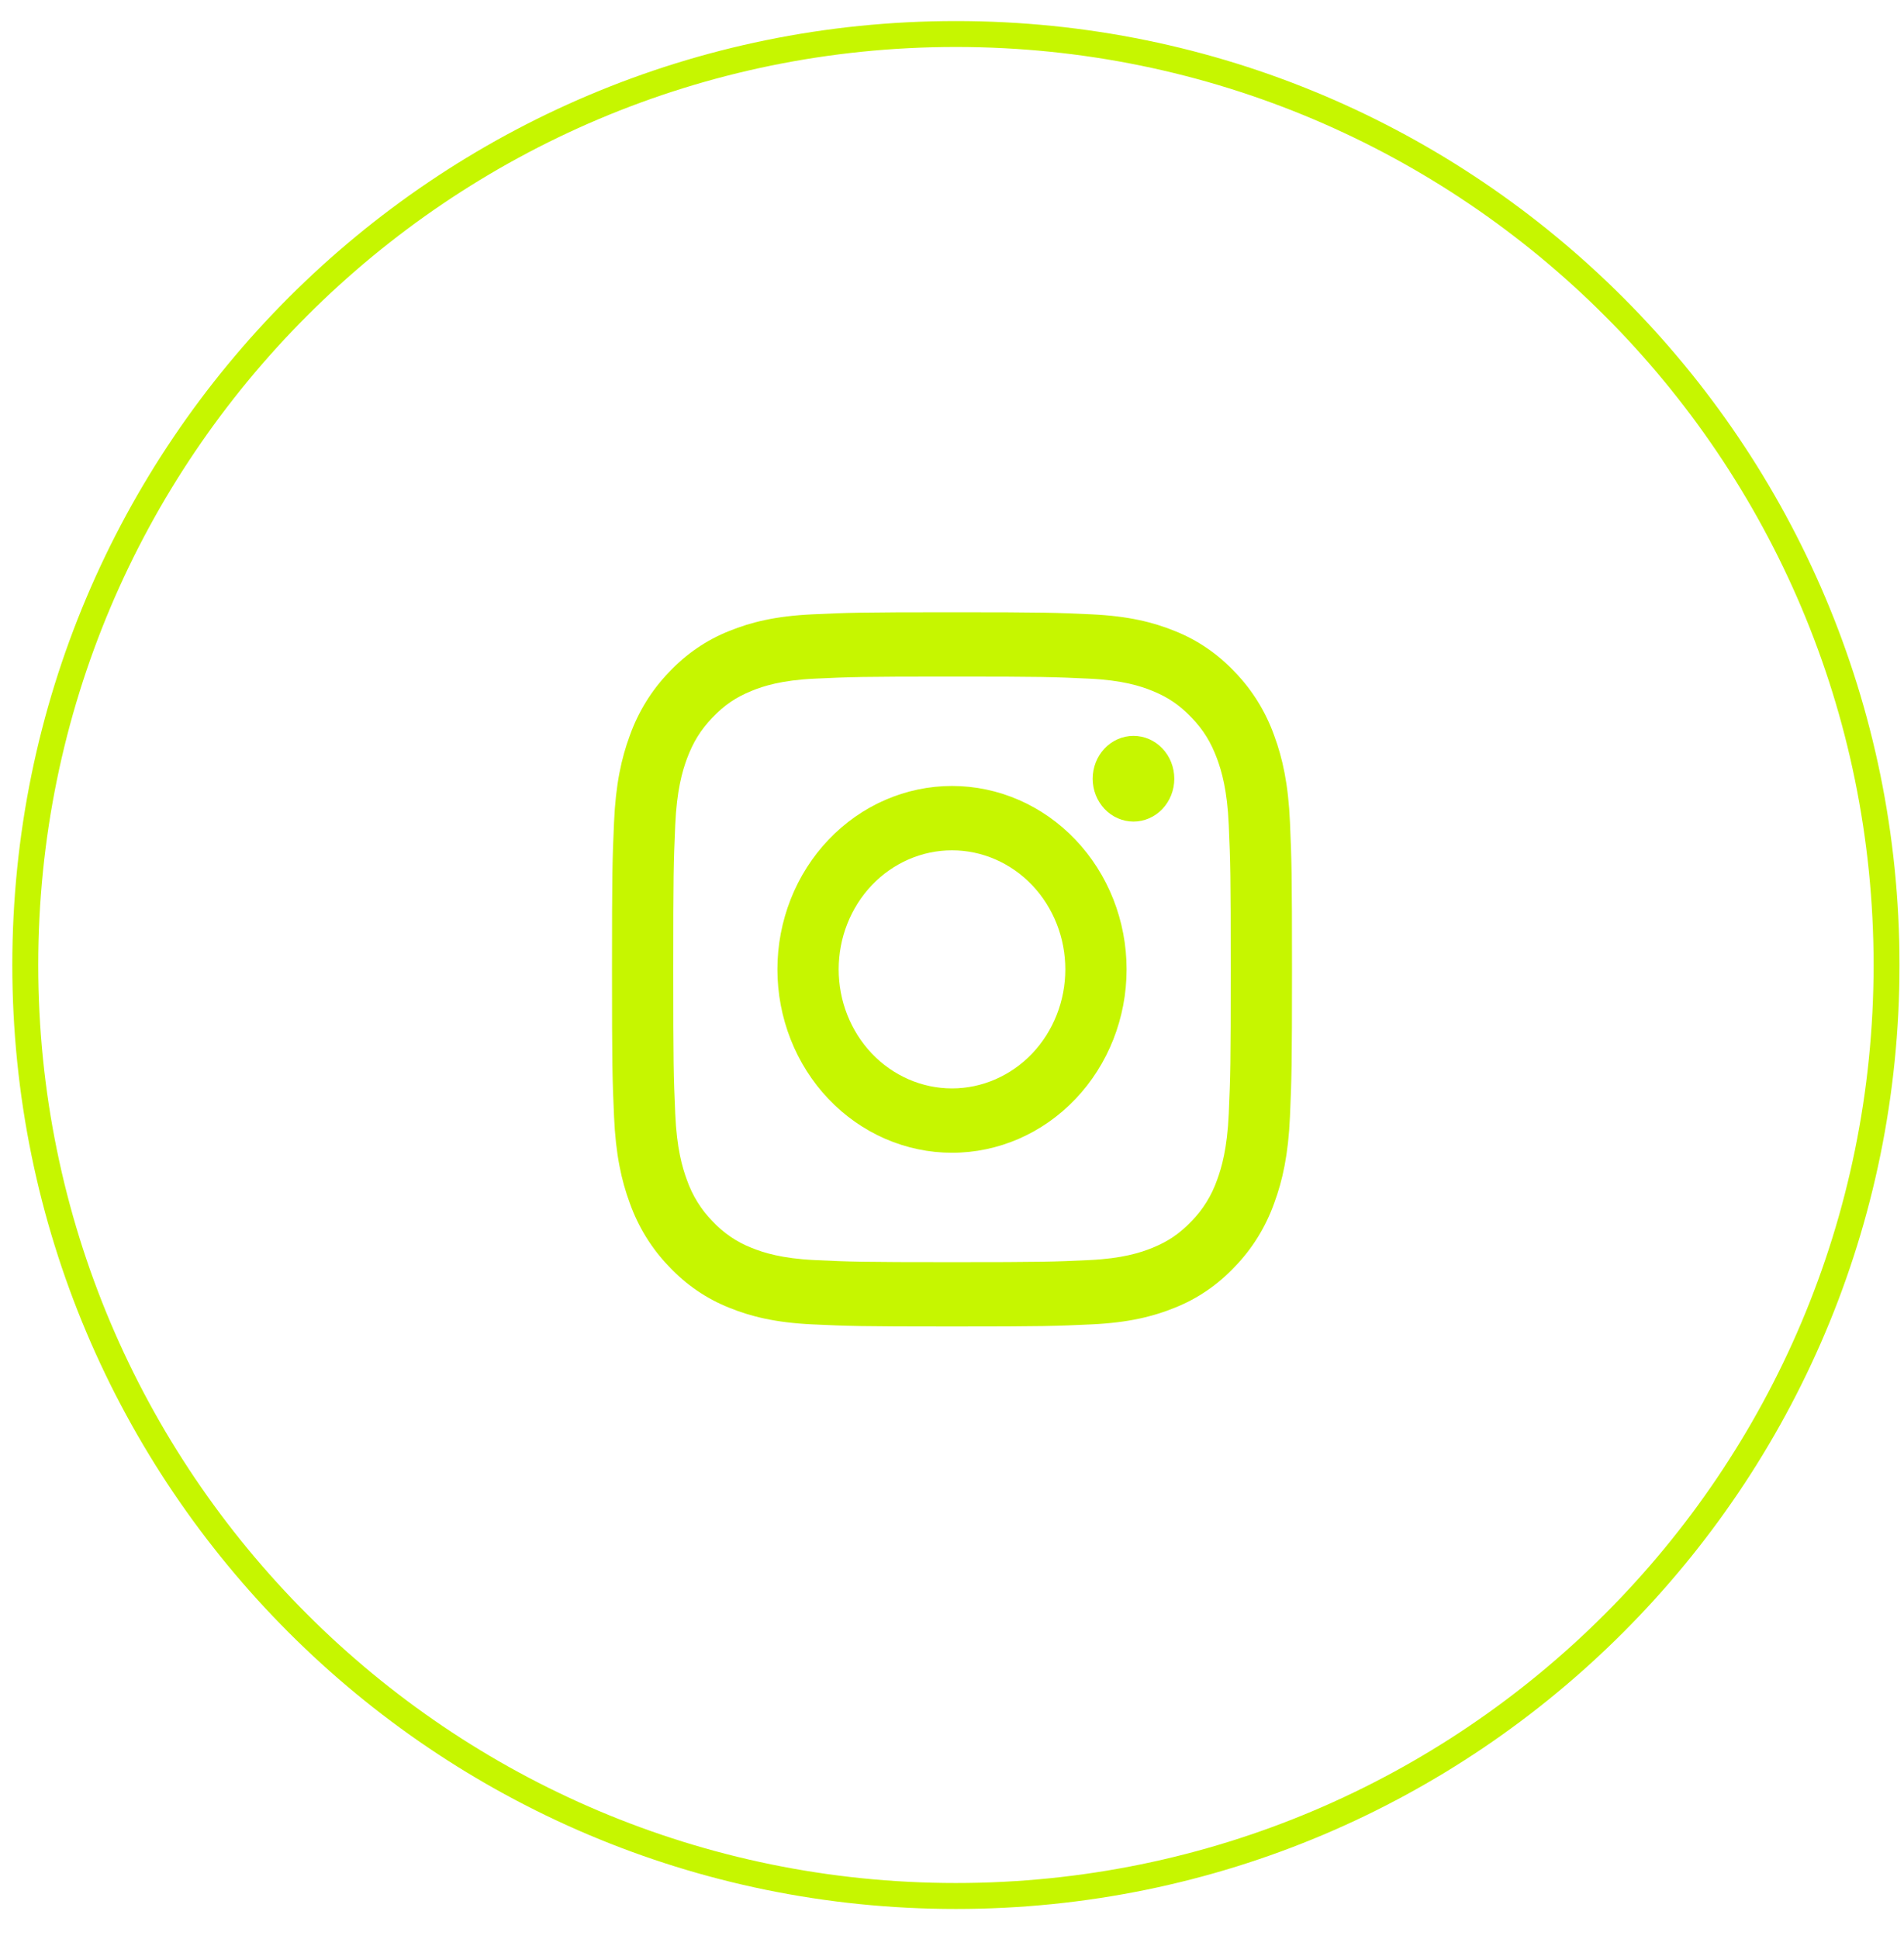 <?xml version="1.0" encoding="UTF-8"?> <svg xmlns="http://www.w3.org/2000/svg" width="56" height="57" viewBox="0 0 56 57" fill="none"> <path d="M1.125 28.372C1.125 13.465 13.209 1.381 28.115 1.381V0.619C12.788 0.619 0.362 13.044 0.362 28.372H1.125ZM28.115 1.381C43.022 1.381 55.106 13.465 55.106 28.372H55.868C55.868 13.044 43.443 0.619 28.115 0.619V1.381ZM55.106 28.372C55.106 43.278 43.022 55.362 28.115 55.362V56.125C43.443 56.125 55.868 43.699 55.868 28.372H55.106ZM28.115 55.362C13.209 55.362 1.125 43.278 1.125 28.372H0.362C0.362 43.699 12.788 56.125 28.115 56.125V55.362Z" fill="#C6F600"></path> <path fill-rule="evenodd" clip-rule="evenodd" d="M28 18C25.284 18 24.944 18.013 23.877 18.063C22.813 18.114 22.086 18.292 21.45 18.551C20.782 18.815 20.178 19.228 19.678 19.762C19.169 20.287 18.776 20.922 18.525 21.622C18.278 22.29 18.109 23.054 18.06 24.171C18.011 25.291 18 25.648 18 28.5C18 31.352 18.011 31.709 18.06 32.829C18.109 33.946 18.278 34.71 18.525 35.377C18.776 36.078 19.169 36.713 19.678 37.238C20.178 37.772 20.782 38.185 21.45 38.449C22.086 38.708 22.813 38.886 23.877 38.937C24.944 38.987 25.284 39 28 39C30.716 39 31.056 38.987 32.123 38.937C33.187 38.886 33.914 38.708 34.55 38.449C35.218 38.185 35.822 37.772 36.322 37.238C36.831 36.713 37.224 36.078 37.475 35.377C37.722 34.71 37.891 33.946 37.94 32.829C37.988 31.709 38 31.352 38 28.5C38 25.648 37.988 25.291 37.94 24.171C37.891 23.054 37.722 22.29 37.475 21.622C37.224 20.922 36.831 20.287 36.322 19.762C35.822 19.228 35.218 18.815 34.55 18.551C33.914 18.292 33.187 18.114 32.123 18.063C31.056 18.013 30.716 18 28 18ZM28 19.892C30.67 19.892 30.986 19.903 32.04 19.953C33.016 20 33.545 20.17 33.898 20.314C34.364 20.505 34.698 20.733 35.048 21.1C35.398 21.467 35.614 21.818 35.796 22.307C35.932 22.678 36.096 23.233 36.14 24.257C36.188 25.365 36.198 25.695 36.198 28.5C36.198 31.303 36.188 31.635 36.14 32.742C36.095 33.767 35.932 34.322 35.796 34.693C35.636 35.149 35.38 35.562 35.048 35.9C34.698 36.268 34.364 36.495 33.898 36.686C33.545 36.829 33.016 37.001 32.041 37.047C30.987 37.097 30.671 37.108 28 37.108C25.33 37.108 25.013 37.097 23.96 37.047C22.984 37 22.455 36.829 22.102 36.686C21.668 36.517 21.275 36.249 20.952 35.9C20.62 35.562 20.364 35.149 20.204 34.693C20.067 34.322 19.904 33.767 19.86 32.743C19.812 31.635 19.802 31.305 19.802 28.5C19.802 25.697 19.812 25.365 19.86 24.258C19.905 23.233 20.067 22.678 20.204 22.307C20.386 21.818 20.603 21.467 20.952 21.1C21.302 20.732 21.636 20.505 22.102 20.314C22.455 20.17 22.984 19.999 23.959 19.953C25.014 19.903 25.329 19.892 28 19.892ZM28 32C27.116 32 26.268 31.631 25.643 30.975C25.018 30.318 24.667 29.428 24.667 28.5C24.667 27.572 25.018 26.682 25.643 26.025C26.268 25.369 27.116 25 28 25C28.884 25 29.732 25.369 30.357 26.025C30.982 26.682 31.333 27.572 31.333 28.5C31.333 29.428 30.982 30.318 30.357 30.975C29.732 31.631 28.884 32 28 32ZM28 23.108C27.326 23.108 26.658 23.248 26.035 23.519C25.412 23.79 24.846 24.187 24.369 24.688C23.892 25.188 23.514 25.782 23.256 26.437C22.998 27.091 22.865 27.792 22.865 28.5C22.865 29.208 22.998 29.909 23.256 30.563C23.514 31.218 23.892 31.812 24.369 32.312C24.846 32.813 25.412 33.21 26.035 33.481C26.658 33.752 27.326 33.892 28 33.892C29.362 33.892 30.668 33.324 31.631 32.312C32.594 31.301 33.135 29.93 33.135 28.5C33.135 27.07 32.594 25.699 31.631 24.688C30.668 23.676 29.362 23.108 28 23.108ZM34.538 22.895C34.538 23.061 34.507 23.224 34.447 23.377C34.386 23.53 34.298 23.669 34.187 23.786C34.075 23.903 33.943 23.996 33.797 24.059C33.652 24.122 33.496 24.155 33.338 24.155C33.18 24.155 33.024 24.122 32.879 24.059C32.733 23.996 32.601 23.903 32.489 23.786C32.378 23.669 32.29 23.53 32.229 23.377C32.169 23.224 32.138 23.061 32.138 22.895C32.138 22.561 32.264 22.24 32.489 22.004C32.715 21.768 33.02 21.635 33.338 21.635C33.656 21.635 33.962 21.768 34.187 22.004C34.412 22.24 34.538 22.561 34.538 22.895Z" fill="#C6F600"></path> </svg> 
